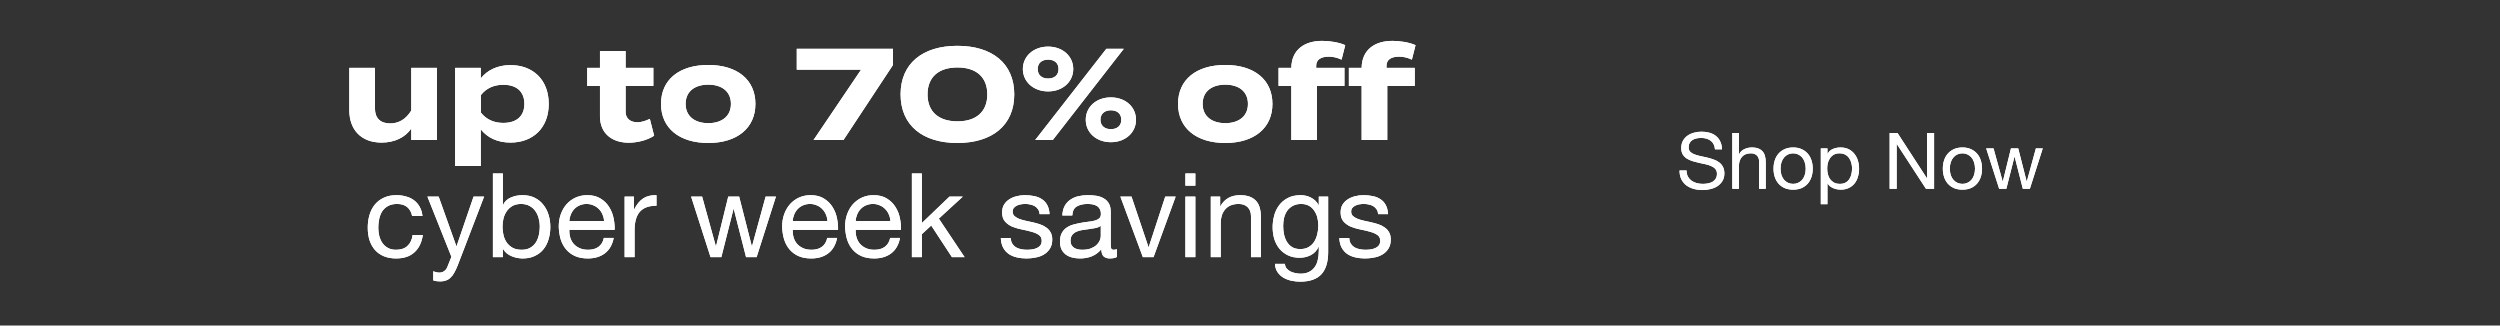 <svg width="768" height="100" viewBox="0 0 768 100" fill="none" xmlns="http://www.w3.org/2000/svg">
<rect x="0" y="0" width="768" height="100" fill="#333333" stroke="none"/>
<path d="M126.345 20.84H134.225V43H126.345V39.48C124.465 42.24 121.185 43.8 117.225 43.8C110.785 43.8 107.305 39.68 107.305 33.88V20.84H115.185V33.36C115.185 36.24 116.825 37.92 119.825 37.92C122.465 37.92 124.665 36.68 126.345 33.96V20.84ZM156.812 43.8C152.772 43.8 149.652 42.24 147.692 39.72V51H139.812V20.84H147.692V24.08C149.652 21.6 152.772 20 156.812 20C163.772 20 168.572 24.56 168.572 31.92C168.572 39.24 163.772 43.8 156.812 43.8ZM154.612 26.04C151.932 26.04 149.492 26.96 147.732 29.2V34.6C149.492 36.84 151.932 37.76 154.612 37.76C158.772 37.76 161.092 35.6 161.092 31.92C161.092 28.2 158.772 26.04 154.612 26.04ZM199.629 36.52L200.949 41.68C198.949 43.04 195.829 43.84 193.149 43.84C188.109 43.84 184.309 41.08 184.309 35.72V26.4H180.389V20.84H184.309V15.68H192.189V20.84H200.709V26.4H192.189V34.4C192.189 36.4 193.669 37.56 195.789 37.56C197.109 37.56 198.349 37.12 199.629 36.52ZM217.582 43.92C208.662 43.92 203.062 39.32 203.062 31.92C203.062 24.48 208.662 19.96 217.582 19.96C226.462 19.96 232.062 24.48 232.062 31.92C232.062 39.32 226.462 43.92 217.582 43.92ZM217.582 37.84C221.622 37.84 224.542 35.8 224.542 31.92C224.542 28 221.622 26 217.582 26C213.542 26 210.622 28 210.622 31.92C210.622 35.8 213.542 37.84 217.582 37.84ZM249.925 43L264.525 21.4H244.765V15H274.325V19.96L259.125 43H249.925ZM294.1 43.92C283.38 43.92 276.66 38.44 276.66 29C276.66 19.56 283.38 14.08 294.1 14.08C304.86 14.08 311.58 19.56 311.58 29C311.58 38.44 304.86 43.92 294.1 43.92ZM294.14 37.28C299.86 37.28 303.3 34.36 303.3 29C303.3 23.64 299.86 20.72 294.14 20.72C288.38 20.72 284.94 23.64 284.94 29C284.94 34.36 288.38 37.28 294.14 37.28ZM321.982 28.08C317.462 28.08 314.222 25.08 314.222 21.2C314.222 17.32 317.462 14.32 321.982 14.32C326.502 14.32 329.702 17.32 329.702 21.2C329.702 25.08 326.502 28.08 321.982 28.08ZM339.862 15H345.222L323.422 43H318.022L339.862 15ZM321.982 24.12C323.862 24.12 325.182 23.12 325.182 21.2C325.182 19.32 323.862 18.32 321.982 18.32C320.102 18.32 318.782 19.32 318.782 21.2C318.782 23.12 320.102 24.12 321.982 24.12ZM341.262 43.68C336.742 43.68 333.542 40.68 333.542 36.8C333.542 32.88 336.742 29.92 341.262 29.92C345.782 29.92 348.982 32.88 348.982 36.8C348.982 40.68 345.782 43.68 341.262 43.68ZM341.262 39.68C343.142 39.68 344.462 38.68 344.462 36.8C344.462 34.88 343.142 33.88 341.262 33.88C339.422 33.88 338.062 34.88 338.062 36.8C338.062 38.68 339.422 39.68 341.262 39.68ZM376.41 43.92C367.49 43.92 361.89 39.32 361.89 31.92C361.89 24.48 367.49 19.96 376.41 19.96C385.29 19.96 390.89 24.48 390.89 31.92C390.89 39.32 385.29 43.92 376.41 43.92ZM376.41 37.84C380.45 37.84 383.37 35.8 383.37 31.92C383.37 28 380.45 26 376.41 26C372.37 26 369.45 28 369.45 31.92C369.45 35.8 372.37 37.84 376.41 37.84ZM404.332 20.2V20.84H413.012V26.4H404.572V43H396.692V26.4H392.772V20.84H396.692C396.772 15.2 400.812 12.56 406.172 12.56C408.412 12.56 411.372 13 413.252 13.88L412.132 18.32C410.732 17.68 409.452 17.4 408.212 17.4C405.692 17.4 404.332 18.4 404.332 20.2ZM425.933 20.2V20.84H434.613V26.4H426.173V43H418.293V26.4H414.373V20.84H418.293C418.373 15.2 422.413 12.56 427.773 12.56C430.013 12.56 432.973 13 434.853 13.88L433.733 18.32C432.333 17.68 431.053 17.4 429.813 17.4C427.293 17.4 425.933 18.4 425.933 20.2ZM126.614 66.364C126.374 65.188 125.87 64.276 125.102 63.628C124.334 62.98 123.302 62.656 122.006 62.656C120.902 62.656 119.978 62.86 119.234 63.268C118.49 63.676 117.89 64.216 117.434 64.888C117.002 65.56 116.69 66.34 116.498 67.228C116.306 68.092 116.21 68.992 116.21 69.928C116.21 70.792 116.306 71.632 116.498 72.448C116.714 73.264 117.038 73.996 117.47 74.644C117.902 75.268 118.466 75.772 119.162 76.156C119.858 76.54 120.686 76.732 121.646 76.732C123.158 76.732 124.334 76.336 125.174 75.544C126.038 74.752 126.566 73.636 126.758 72.196H129.89C129.554 74.5 128.69 76.276 127.298 77.524C125.93 78.772 124.058 79.396 121.682 79.396C120.266 79.396 119.006 79.168 117.902 78.712C116.822 78.256 115.91 77.608 115.166 76.768C114.446 75.928 113.894 74.932 113.51 73.78C113.15 72.604 112.97 71.32 112.97 69.928C112.97 68.536 113.15 67.24 113.51 66.04C113.87 64.816 114.41 63.76 115.13 62.872C115.874 61.96 116.798 61.252 117.902 60.748C119.006 60.22 120.29 59.956 121.754 59.956C122.81 59.956 123.794 60.088 124.706 60.352C125.642 60.592 126.458 60.976 127.154 61.504C127.874 62.032 128.462 62.704 128.918 63.52C129.374 64.312 129.662 65.26 129.782 66.364H126.614ZM140.622 81.484C140.262 82.396 139.902 83.164 139.542 83.788C139.206 84.412 138.822 84.916 138.39 85.3C137.982 85.708 137.514 85.996 136.986 86.164C136.482 86.356 135.894 86.452 135.222 86.452C134.862 86.452 134.502 86.428 134.142 86.38C133.782 86.332 133.434 86.248 133.098 86.128V83.32C133.362 83.44 133.662 83.536 133.998 83.608C134.358 83.704 134.658 83.752 134.898 83.752C135.522 83.752 136.038 83.596 136.446 83.284C136.878 82.996 137.202 82.576 137.418 82.024L138.678 78.892L131.298 60.388H134.754L140.19 75.616H140.262L145.482 60.388H148.722L140.622 81.484ZM151.422 53.296H154.482V62.908H154.554C155.058 61.876 155.85 61.132 156.93 60.676C158.01 60.196 159.198 59.956 160.494 59.956C161.934 59.956 163.182 60.22 164.238 60.748C165.318 61.276 166.206 61.996 166.902 62.908C167.622 63.796 168.162 64.828 168.522 66.004C168.882 67.18 169.062 68.428 169.062 69.748C169.062 71.068 168.882 72.316 168.522 73.492C168.186 74.668 167.658 75.7 166.938 76.588C166.242 77.452 165.354 78.136 164.274 78.64C163.218 79.144 161.982 79.396 160.566 79.396C160.11 79.396 159.594 79.348 159.018 79.252C158.466 79.156 157.914 79 157.362 78.784C156.81 78.568 156.282 78.28 155.778 77.92C155.298 77.536 154.89 77.068 154.554 76.516H154.482V79H151.422V53.296ZM165.822 69.532C165.822 68.668 165.702 67.828 165.462 67.012C165.246 66.172 164.898 65.428 164.418 64.78C163.962 64.132 163.362 63.616 162.618 63.232C161.898 62.848 161.046 62.656 160.062 62.656C159.03 62.656 158.154 62.86 157.434 63.268C156.714 63.676 156.126 64.216 155.67 64.888C155.214 65.536 154.878 66.28 154.662 67.12C154.47 67.96 154.374 68.812 154.374 69.676C154.374 70.588 154.482 71.476 154.698 72.34C154.914 73.18 155.25 73.924 155.706 74.572C156.186 75.22 156.798 75.748 157.542 76.156C158.286 76.54 159.186 76.732 160.242 76.732C161.298 76.732 162.174 76.528 162.87 76.12C163.59 75.712 164.166 75.172 164.598 74.5C165.03 73.828 165.342 73.06 165.534 72.196C165.726 71.332 165.822 70.444 165.822 69.532ZM185.578 67.912C185.53 67.192 185.362 66.508 185.074 65.86C184.81 65.212 184.438 64.66 183.958 64.204C183.502 63.724 182.95 63.352 182.302 63.088C181.678 62.8 180.982 62.656 180.214 62.656C179.422 62.656 178.702 62.8 178.054 63.088C177.43 63.352 176.89 63.724 176.434 64.204C175.978 64.684 175.618 65.248 175.354 65.896C175.09 66.52 174.934 67.192 174.886 67.912H185.578ZM188.53 73.096C188.122 75.184 187.222 76.756 185.83 77.812C184.438 78.868 182.686 79.396 180.574 79.396C179.086 79.396 177.79 79.156 176.686 78.676C175.606 78.196 174.694 77.524 173.95 76.66C173.206 75.796 172.642 74.764 172.258 73.564C171.898 72.364 171.694 71.056 171.646 69.64C171.646 68.224 171.862 66.928 172.294 65.752C172.726 64.576 173.326 63.556 174.094 62.692C174.886 61.828 175.81 61.156 176.866 60.676C177.946 60.196 179.122 59.956 180.394 59.956C182.05 59.956 183.418 60.304 184.498 61C185.602 61.672 186.478 62.536 187.126 63.592C187.798 64.648 188.254 65.8 188.494 67.048C188.758 68.296 188.866 69.484 188.818 70.612H174.886C174.862 71.428 174.958 72.208 175.174 72.952C175.39 73.672 175.738 74.32 176.218 74.896C176.698 75.448 177.31 75.892 178.054 76.228C178.798 76.564 179.674 76.732 180.682 76.732C181.978 76.732 183.034 76.432 183.85 75.832C184.69 75.232 185.242 74.32 185.506 73.096H188.53ZM191.882 60.388H194.762V64.312H194.834C195.578 62.8 196.49 61.684 197.57 60.964C198.65 60.244 200.018 59.908 201.674 59.956V63.196C200.45 63.196 199.406 63.364 198.542 63.7C197.678 64.036 196.982 64.528 196.454 65.176C195.926 65.824 195.542 66.616 195.302 67.552C195.062 68.464 194.942 69.52 194.942 70.72V79H191.882V60.388ZM232.429 79H229.189L225.409 64.204H225.337L221.593 79H218.281L212.305 60.388H215.689L219.901 75.616H219.973L223.717 60.388H227.065L230.953 75.616H231.025L235.201 60.388H238.369L232.429 79ZM254.203 67.912C254.155 67.192 253.987 66.508 253.699 65.86C253.435 65.212 253.063 64.66 252.583 64.204C252.127 63.724 251.575 63.352 250.927 63.088C250.303 62.8 249.607 62.656 248.839 62.656C248.047 62.656 247.327 62.8 246.679 63.088C246.055 63.352 245.515 63.724 245.059 64.204C244.603 64.684 244.243 65.248 243.979 65.896C243.715 66.52 243.559 67.192 243.511 67.912H254.203ZM257.155 73.096C256.747 75.184 255.847 76.756 254.455 77.812C253.063 78.868 251.311 79.396 249.199 79.396C247.711 79.396 246.415 79.156 245.311 78.676C244.231 78.196 243.319 77.524 242.575 76.66C241.831 75.796 241.267 74.764 240.883 73.564C240.523 72.364 240.319 71.056 240.271 69.64C240.271 68.224 240.487 66.928 240.919 65.752C241.351 64.576 241.951 63.556 242.719 62.692C243.511 61.828 244.435 61.156 245.491 60.676C246.571 60.196 247.747 59.956 249.019 59.956C250.675 59.956 252.043 60.304 253.123 61C254.227 61.672 255.103 62.536 255.751 63.592C256.423 64.648 256.879 65.8 257.119 67.048C257.383 68.296 257.491 69.484 257.443 70.612H243.511C243.487 71.428 243.583 72.208 243.799 72.952C244.015 73.672 244.363 74.32 244.843 74.896C245.323 75.448 245.935 75.892 246.679 76.228C247.423 76.564 248.299 76.732 249.307 76.732C250.603 76.732 251.659 76.432 252.475 75.832C253.315 75.232 253.867 74.32 254.131 73.096H257.155ZM273.539 67.912C273.491 67.192 273.323 66.508 273.035 65.86C272.771 65.212 272.399 64.66 271.919 64.204C271.463 63.724 270.911 63.352 270.263 63.088C269.639 62.8 268.943 62.656 268.175 62.656C267.383 62.656 266.663 62.8 266.015 63.088C265.391 63.352 264.851 63.724 264.395 64.204C263.939 64.684 263.579 65.248 263.315 65.896C263.051 66.52 262.895 67.192 262.847 67.912H273.539ZM276.491 73.096C276.083 75.184 275.183 76.756 273.791 77.812C272.399 78.868 270.647 79.396 268.535 79.396C267.047 79.396 265.751 79.156 264.647 78.676C263.567 78.196 262.655 77.524 261.911 76.66C261.167 75.796 260.603 74.764 260.219 73.564C259.859 72.364 259.655 71.056 259.607 69.64C259.607 68.224 259.823 66.928 260.255 65.752C260.687 64.576 261.287 63.556 262.055 62.692C262.847 61.828 263.771 61.156 264.827 60.676C265.907 60.196 267.083 59.956 268.355 59.956C270.011 59.956 271.379 60.304 272.459 61C273.563 61.672 274.439 62.536 275.087 63.592C275.759 64.648 276.215 65.8 276.455 67.048C276.719 68.296 276.827 69.484 276.779 70.612H262.847C262.823 71.428 262.919 72.208 263.135 72.952C263.351 73.672 263.699 74.32 264.179 74.896C264.659 75.448 265.271 75.892 266.015 76.228C266.759 76.564 267.635 76.732 268.643 76.732C269.939 76.732 270.995 76.432 271.811 75.832C272.651 75.232 273.203 74.32 273.467 73.096H276.491ZM280.13 53.296H283.19V68.524L291.686 60.388H295.79L288.41 67.156L296.33 79H292.442L286.07 69.28L283.19 71.944V79H280.13V53.296ZM310.51 73.132C310.534 73.804 310.69 74.38 310.978 74.86C311.266 75.316 311.638 75.688 312.094 75.976C312.574 76.24 313.102 76.432 313.678 76.552C314.278 76.672 314.89 76.732 315.514 76.732C315.994 76.732 316.498 76.696 317.026 76.624C317.554 76.552 318.034 76.42 318.466 76.228C318.922 76.036 319.294 75.76 319.582 75.4C319.87 75.016 320.014 74.536 320.014 73.96C320.014 73.168 319.714 72.568 319.114 72.16C318.514 71.752 317.758 71.428 316.846 71.188C315.958 70.924 314.986 70.696 313.93 70.504C312.874 70.288 311.89 70 310.978 69.64C310.09 69.256 309.346 68.728 308.746 68.056C308.146 67.384 307.846 66.448 307.846 65.248C307.846 64.312 308.05 63.508 308.458 62.836C308.89 62.164 309.43 61.624 310.078 61.216C310.75 60.784 311.494 60.472 312.31 60.28C313.15 60.064 313.978 59.956 314.794 59.956C315.85 59.956 316.822 60.052 317.71 60.244C318.598 60.412 319.378 60.724 320.05 61.18C320.746 61.612 321.298 62.212 321.706 62.98C322.114 63.724 322.354 64.66 322.426 65.788H319.366C319.318 65.188 319.162 64.696 318.898 64.312C318.634 63.904 318.298 63.58 317.89 63.34C317.482 63.1 317.026 62.932 316.522 62.836C316.042 62.716 315.55 62.656 315.046 62.656C314.59 62.656 314.122 62.692 313.642 62.764C313.186 62.836 312.766 62.968 312.382 63.16C311.998 63.328 311.686 63.568 311.446 63.88C311.206 64.168 311.086 64.552 311.086 65.032C311.086 65.56 311.266 66.004 311.626 66.364C312.01 66.7 312.49 66.988 313.066 67.228C313.642 67.444 314.29 67.636 315.01 67.804C315.73 67.948 316.45 68.104 317.17 68.272C317.938 68.44 318.682 68.644 319.402 68.884C320.146 69.124 320.794 69.448 321.346 69.856C321.922 70.24 322.378 70.732 322.714 71.332C323.074 71.932 323.254 72.676 323.254 73.564C323.254 74.692 323.014 75.628 322.534 76.372C322.078 77.116 321.466 77.716 320.698 78.172C319.954 78.628 319.102 78.94 318.142 79.108C317.206 79.3 316.27 79.396 315.334 79.396C314.302 79.396 313.318 79.288 312.382 79.072C311.446 78.856 310.618 78.508 309.898 78.028C309.178 77.524 308.602 76.876 308.17 76.084C307.738 75.268 307.498 74.284 307.45 73.132H310.51ZM343.126 78.928C342.598 79.24 341.866 79.396 340.93 79.396C340.138 79.396 339.502 79.18 339.022 78.748C338.566 78.292 338.338 77.56 338.338 76.552C337.498 77.56 336.514 78.292 335.386 78.748C334.282 79.18 333.082 79.396 331.786 79.396C330.946 79.396 330.142 79.3 329.374 79.108C328.63 78.916 327.982 78.616 327.43 78.208C326.878 77.8 326.434 77.272 326.098 76.624C325.786 75.952 325.63 75.148 325.63 74.212C325.63 73.156 325.81 72.292 326.17 71.62C326.53 70.948 326.998 70.408 327.574 70C328.174 69.568 328.846 69.244 329.59 69.028C330.358 68.812 331.138 68.632 331.93 68.488C332.77 68.32 333.562 68.2 334.306 68.128C335.074 68.032 335.746 67.912 336.322 67.768C336.898 67.6 337.354 67.372 337.69 67.084C338.026 66.772 338.194 66.328 338.194 65.752C338.194 65.08 338.062 64.54 337.798 64.132C337.558 63.724 337.234 63.412 336.826 63.196C336.442 62.98 335.998 62.836 335.494 62.764C335.014 62.692 334.534 62.656 334.054 62.656C332.758 62.656 331.678 62.908 330.814 63.412C329.95 63.892 329.482 64.816 329.41 66.184H326.35C326.398 65.032 326.638 64.06 327.07 63.268C327.502 62.476 328.078 61.84 328.798 61.36C329.518 60.856 330.334 60.496 331.246 60.28C332.182 60.064 333.178 59.956 334.234 59.956C335.074 59.956 335.902 60.016 336.718 60.136C337.558 60.256 338.314 60.508 338.986 60.892C339.658 61.252 340.198 61.768 340.606 62.44C341.014 63.112 341.218 63.988 341.218 65.068V74.644C341.218 75.364 341.254 75.892 341.326 76.228C341.422 76.564 341.71 76.732 342.19 76.732C342.454 76.732 342.766 76.672 343.126 76.552V78.928ZM338.158 69.388C337.774 69.676 337.27 69.892 336.646 70.036C336.022 70.156 335.362 70.264 334.666 70.36C333.994 70.432 333.31 70.528 332.614 70.648C331.918 70.744 331.294 70.912 330.742 71.152C330.19 71.392 329.734 71.74 329.374 72.196C329.038 72.628 328.87 73.228 328.87 73.996C328.87 74.5 328.966 74.932 329.158 75.292C329.374 75.628 329.638 75.904 329.95 76.12C330.286 76.336 330.67 76.492 331.102 76.588C331.534 76.684 331.99 76.732 332.47 76.732C333.478 76.732 334.342 76.6 335.062 76.336C335.782 76.048 336.37 75.7 336.826 75.292C337.282 74.86 337.618 74.404 337.834 73.924C338.05 73.42 338.158 72.952 338.158 72.52V69.388ZM354.362 79H351.086L344.174 60.388H347.594L352.814 75.904H352.886L357.962 60.388H361.166L354.362 79ZM367.214 57.04H364.154V53.296H367.214V57.04ZM364.154 60.388H367.214V79H364.154V60.388ZM371.954 60.388H374.834V63.34H374.906C376.178 61.084 378.194 59.956 380.954 59.956C382.178 59.956 383.198 60.124 384.014 60.46C384.83 60.796 385.49 61.264 385.994 61.864C386.498 62.464 386.846 63.184 387.038 64.024C387.254 64.84 387.362 65.752 387.362 66.76V79H384.302V66.4C384.302 65.248 383.966 64.336 383.294 63.664C382.622 62.992 381.698 62.656 380.522 62.656C379.586 62.656 378.77 62.8 378.074 63.088C377.402 63.376 376.838 63.784 376.382 64.312C375.926 64.84 375.578 65.464 375.338 66.184C375.122 66.88 375.014 67.648 375.014 68.488V79H371.954V60.388ZM408.014 77.416C408.014 80.464 407.318 82.744 405.926 84.256C404.534 85.768 402.35 86.524 399.374 86.524C398.51 86.524 397.622 86.428 396.71 86.236C395.822 86.044 395.006 85.732 394.262 85.3C393.542 84.868 392.942 84.304 392.462 83.608C391.982 82.912 391.718 82.06 391.67 81.052H394.73C394.754 81.604 394.922 82.072 395.234 82.456C395.57 82.84 395.966 83.152 396.422 83.392C396.902 83.632 397.418 83.8 397.97 83.896C398.522 84.016 399.05 84.076 399.554 84.076C400.562 84.076 401.414 83.896 402.11 83.536C402.806 83.2 403.382 82.72 403.838 82.096C404.294 81.496 404.618 80.764 404.81 79.9C405.026 79.036 405.134 78.088 405.134 77.056V75.832H405.062C404.534 76.984 403.73 77.836 402.65 78.388C401.594 78.916 400.466 79.18 399.266 79.18C397.874 79.18 396.662 78.928 395.63 78.424C394.598 77.92 393.734 77.248 393.038 76.408C392.342 75.544 391.814 74.548 391.454 73.42C391.118 72.268 390.95 71.056 390.95 69.784C390.95 68.68 391.094 67.552 391.382 66.4C391.67 65.224 392.15 64.168 392.822 63.232C393.494 62.272 394.382 61.492 395.486 60.892C396.59 60.268 397.946 59.956 399.554 59.956C400.73 59.956 401.81 60.22 402.794 60.748C403.778 61.252 404.546 62.02 405.098 63.052H405.134V60.388H408.014V77.416ZM399.446 76.516C400.454 76.516 401.306 76.312 402.002 75.904C402.722 75.472 403.298 74.92 403.73 74.248C404.162 73.552 404.474 72.772 404.666 71.908C404.882 71.044 404.99 70.18 404.99 69.316C404.99 68.5 404.894 67.696 404.702 66.904C404.51 66.112 404.198 65.404 403.766 64.78C403.358 64.132 402.818 63.616 402.146 63.232C401.474 62.848 400.658 62.656 399.698 62.656C398.714 62.656 397.874 62.848 397.178 63.232C396.482 63.592 395.906 64.084 395.45 64.708C395.018 65.332 394.694 66.052 394.478 66.868C394.286 67.684 394.19 68.536 394.19 69.424C394.19 70.264 394.274 71.104 394.442 71.944C394.61 72.784 394.898 73.552 395.306 74.248C395.714 74.92 396.254 75.472 396.926 75.904C397.598 76.312 398.438 76.516 399.446 76.516ZM414.502 73.132C414.526 73.804 414.682 74.38 414.97 74.86C415.258 75.316 415.63 75.688 416.086 75.976C416.566 76.24 417.094 76.432 417.67 76.552C418.27 76.672 418.882 76.732 419.506 76.732C419.986 76.732 420.49 76.696 421.018 76.624C421.546 76.552 422.026 76.42 422.458 76.228C422.914 76.036 423.286 75.76 423.574 75.4C423.862 75.016 424.006 74.536 424.006 73.96C424.006 73.168 423.706 72.568 423.106 72.16C422.506 71.752 421.75 71.428 420.838 71.188C419.95 70.924 418.978 70.696 417.922 70.504C416.866 70.288 415.882 70 414.97 69.64C414.082 69.256 413.338 68.728 412.738 68.056C412.138 67.384 411.838 66.448 411.838 65.248C411.838 64.312 412.042 63.508 412.45 62.836C412.882 62.164 413.422 61.624 414.07 61.216C414.742 60.784 415.486 60.472 416.302 60.28C417.142 60.064 417.97 59.956 418.786 59.956C419.842 59.956 420.814 60.052 421.702 60.244C422.59 60.412 423.37 60.724 424.042 61.18C424.738 61.612 425.29 62.212 425.698 62.98C426.106 63.724 426.346 64.66 426.418 65.788H423.358C423.31 65.188 423.154 64.696 422.89 64.312C422.626 63.904 422.29 63.58 421.882 63.34C421.474 63.1 421.018 62.932 420.514 62.836C420.034 62.716 419.542 62.656 419.038 62.656C418.582 62.656 418.114 62.692 417.634 62.764C417.178 62.836 416.758 62.968 416.374 63.16C415.99 63.328 415.678 63.568 415.438 63.88C415.198 64.168 415.078 64.552 415.078 65.032C415.078 65.56 415.258 66.004 415.618 66.364C416.002 66.7 416.482 66.988 417.058 67.228C417.634 67.444 418.282 67.636 419.002 67.804C419.722 67.948 420.442 68.104 421.162 68.272C421.93 68.44 422.674 68.644 423.394 68.884C424.138 69.124 424.786 69.448 425.338 69.856C425.914 70.24 426.37 70.732 426.706 71.332C427.066 71.932 427.246 72.676 427.246 73.564C427.246 74.692 427.006 75.628 426.526 76.372C426.07 77.116 425.458 77.716 424.69 78.172C423.946 78.628 423.094 78.94 422.134 79.108C421.198 79.3 420.262 79.396 419.326 79.396C418.294 79.396 417.31 79.288 416.374 79.072C415.438 78.856 414.61 78.508 413.89 78.028C413.17 77.524 412.594 76.876 412.162 76.084C411.73 75.268 411.49 74.284 411.442 73.132H414.502Z" fill="white"/>
<path d="M126.345 20.84H134.225V43H126.345V39.48C124.465 42.24 121.185 43.8 117.225 43.8C110.785 43.8 107.305 39.68 107.305 33.88V20.84H115.185V33.36C115.185 36.24 116.825 37.92 119.825 37.92C122.465 37.92 124.665 36.68 126.345 33.96V20.84ZM156.812 43.8C152.772 43.8 149.652 42.24 147.692 39.72V51H139.812V20.84H147.692V24.08C149.652 21.6 152.772 20 156.812 20C163.772 20 168.572 24.56 168.572 31.92C168.572 39.24 163.772 43.8 156.812 43.8ZM154.612 26.04C151.932 26.04 149.492 26.96 147.732 29.2V34.6C149.492 36.84 151.932 37.76 154.612 37.76C158.772 37.76 161.092 35.6 161.092 31.92C161.092 28.2 158.772 26.04 154.612 26.04ZM199.629 36.52L200.949 41.68C198.949 43.04 195.829 43.84 193.149 43.84C188.109 43.84 184.309 41.08 184.309 35.72V26.4H180.389V20.84H184.309V15.68H192.189V20.84H200.709V26.4H192.189V34.4C192.189 36.4 193.669 37.56 195.789 37.56C197.109 37.56 198.349 37.12 199.629 36.52ZM217.582 43.92C208.662 43.92 203.062 39.32 203.062 31.92C203.062 24.48 208.662 19.96 217.582 19.96C226.462 19.96 232.062 24.48 232.062 31.92C232.062 39.32 226.462 43.92 217.582 43.92ZM217.582 37.84C221.622 37.84 224.542 35.8 224.542 31.92C224.542 28 221.622 26 217.582 26C213.542 26 210.622 28 210.622 31.92C210.622 35.8 213.542 37.84 217.582 37.84ZM249.925 43L264.525 21.4H244.765V15H274.325V19.96L259.125 43H249.925ZM294.1 43.92C283.38 43.92 276.66 38.44 276.66 29C276.66 19.56 283.38 14.08 294.1 14.08C304.86 14.08 311.58 19.56 311.58 29C311.58 38.44 304.86 43.92 294.1 43.92ZM294.14 37.28C299.86 37.28 303.3 34.36 303.3 29C303.3 23.64 299.86 20.72 294.14 20.72C288.38 20.72 284.94 23.64 284.94 29C284.94 34.36 288.38 37.28 294.14 37.28ZM321.982 28.08C317.462 28.08 314.222 25.08 314.222 21.2C314.222 17.32 317.462 14.32 321.982 14.32C326.502 14.32 329.702 17.32 329.702 21.2C329.702 25.08 326.502 28.08 321.982 28.08ZM339.862 15H345.222L323.422 43H318.022L339.862 15ZM321.982 24.12C323.862 24.12 325.182 23.12 325.182 21.2C325.182 19.32 323.862 18.32 321.982 18.32C320.102 18.32 318.782 19.32 318.782 21.2C318.782 23.12 320.102 24.12 321.982 24.12ZM341.262 43.68C336.742 43.68 333.542 40.68 333.542 36.8C333.542 32.88 336.742 29.92 341.262 29.92C345.782 29.92 348.982 32.88 348.982 36.8C348.982 40.68 345.782 43.68 341.262 43.68ZM341.262 39.68C343.142 39.68 344.462 38.68 344.462 36.8C344.462 34.88 343.142 33.88 341.262 33.88C339.422 33.88 338.062 34.88 338.062 36.8C338.062 38.68 339.422 39.68 341.262 39.68ZM376.41 43.92C367.49 43.92 361.89 39.32 361.89 31.92C361.89 24.48 367.49 19.96 376.41 19.96C385.29 19.96 390.89 24.48 390.89 31.92C390.89 39.32 385.29 43.92 376.41 43.92ZM376.41 37.84C380.45 37.84 383.37 35.8 383.37 31.92C383.37 28 380.45 26 376.41 26C372.37 26 369.45 28 369.45 31.92C369.45 35.8 372.37 37.84 376.41 37.84ZM404.332 20.2V20.84H413.012V26.4H404.572V43H396.692V26.4H392.772V20.84H396.692C396.772 15.2 400.812 12.56 406.172 12.56C408.412 12.56 411.372 13 413.252 13.88L412.132 18.32C410.732 17.68 409.452 17.4 408.212 17.4C405.692 17.4 404.332 18.4 404.332 20.2ZM425.933 20.2V20.84H434.613V26.4H426.173V43H418.293V26.4H414.373V20.84H418.293C418.373 15.2 422.413 12.56 427.773 12.56C430.013 12.56 432.973 13 434.853 13.88L433.733 18.32C432.333 17.68 431.053 17.4 429.813 17.4C427.293 17.4 425.933 18.4 425.933 20.2ZM126.614 66.364C126.374 65.188 125.87 64.276 125.102 63.628C124.334 62.98 123.302 62.656 122.006 62.656C120.902 62.656 119.978 62.86 119.234 63.268C118.49 63.676 117.89 64.216 117.434 64.888C117.002 65.56 116.69 66.34 116.498 67.228C116.306 68.092 116.21 68.992 116.21 69.928C116.21 70.792 116.306 71.632 116.498 72.448C116.714 73.264 117.038 73.996 117.47 74.644C117.902 75.268 118.466 75.772 119.162 76.156C119.858 76.54 120.686 76.732 121.646 76.732C123.158 76.732 124.334 76.336 125.174 75.544C126.038 74.752 126.566 73.636 126.758 72.196H129.89C129.554 74.5 128.69 76.276 127.298 77.524C125.93 78.772 124.058 79.396 121.682 79.396C120.266 79.396 119.006 79.168 117.902 78.712C116.822 78.256 115.91 77.608 115.166 76.768C114.446 75.928 113.894 74.932 113.51 73.78C113.15 72.604 112.97 71.32 112.97 69.928C112.97 68.536 113.15 67.24 113.51 66.04C113.87 64.816 114.41 63.76 115.13 62.872C115.874 61.96 116.798 61.252 117.902 60.748C119.006 60.22 120.29 59.956 121.754 59.956C122.81 59.956 123.794 60.088 124.706 60.352C125.642 60.592 126.458 60.976 127.154 61.504C127.874 62.032 128.462 62.704 128.918 63.52C129.374 64.312 129.662 65.26 129.782 66.364H126.614ZM140.622 81.484C140.262 82.396 139.902 83.164 139.542 83.788C139.206 84.412 138.822 84.916 138.39 85.3C137.982 85.708 137.514 85.996 136.986 86.164C136.482 86.356 135.894 86.452 135.222 86.452C134.862 86.452 134.502 86.428 134.142 86.38C133.782 86.332 133.434 86.248 133.098 86.128V83.32C133.362 83.44 133.662 83.536 133.998 83.608C134.358 83.704 134.658 83.752 134.898 83.752C135.522 83.752 136.038 83.596 136.446 83.284C136.878 82.996 137.202 82.576 137.418 82.024L138.678 78.892L131.298 60.388H134.754L140.19 75.616H140.262L145.482 60.388H148.722L140.622 81.484ZM151.422 53.296H154.482V62.908H154.554C155.058 61.876 155.85 61.132 156.93 60.676C158.01 60.196 159.198 59.956 160.494 59.956C161.934 59.956 163.182 60.22 164.238 60.748C165.318 61.276 166.206 61.996 166.902 62.908C167.622 63.796 168.162 64.828 168.522 66.004C168.882 67.18 169.062 68.428 169.062 69.748C169.062 71.068 168.882 72.316 168.522 73.492C168.186 74.668 167.658 75.7 166.938 76.588C166.242 77.452 165.354 78.136 164.274 78.64C163.218 79.144 161.982 79.396 160.566 79.396C160.11 79.396 159.594 79.348 159.018 79.252C158.466 79.156 157.914 79 157.362 78.784C156.81 78.568 156.282 78.28 155.778 77.92C155.298 77.536 154.89 77.068 154.554 76.516H154.482V79H151.422V53.296ZM165.822 69.532C165.822 68.668 165.702 67.828 165.462 67.012C165.246 66.172 164.898 65.428 164.418 64.78C163.962 64.132 163.362 63.616 162.618 63.232C161.898 62.848 161.046 62.656 160.062 62.656C159.03 62.656 158.154 62.86 157.434 63.268C156.714 63.676 156.126 64.216 155.67 64.888C155.214 65.536 154.878 66.28 154.662 67.12C154.47 67.96 154.374 68.812 154.374 69.676C154.374 70.588 154.482 71.476 154.698 72.34C154.914 73.18 155.25 73.924 155.706 74.572C156.186 75.22 156.798 75.748 157.542 76.156C158.286 76.54 159.186 76.732 160.242 76.732C161.298 76.732 162.174 76.528 162.87 76.12C163.59 75.712 164.166 75.172 164.598 74.5C165.03 73.828 165.342 73.06 165.534 72.196C165.726 71.332 165.822 70.444 165.822 69.532ZM185.578 67.912C185.53 67.192 185.362 66.508 185.074 65.86C184.81 65.212 184.438 64.66 183.958 64.204C183.502 63.724 182.95 63.352 182.302 63.088C181.678 62.8 180.982 62.656 180.214 62.656C179.422 62.656 178.702 62.8 178.054 63.088C177.43 63.352 176.89 63.724 176.434 64.204C175.978 64.684 175.618 65.248 175.354 65.896C175.09 66.52 174.934 67.192 174.886 67.912H185.578ZM188.53 73.096C188.122 75.184 187.222 76.756 185.83 77.812C184.438 78.868 182.686 79.396 180.574 79.396C179.086 79.396 177.79 79.156 176.686 78.676C175.606 78.196 174.694 77.524 173.95 76.66C173.206 75.796 172.642 74.764 172.258 73.564C171.898 72.364 171.694 71.056 171.646 69.64C171.646 68.224 171.862 66.928 172.294 65.752C172.726 64.576 173.326 63.556 174.094 62.692C174.886 61.828 175.81 61.156 176.866 60.676C177.946 60.196 179.122 59.956 180.394 59.956C182.05 59.956 183.418 60.304 184.498 61C185.602 61.672 186.478 62.536 187.126 63.592C187.798 64.648 188.254 65.8 188.494 67.048C188.758 68.296 188.866 69.484 188.818 70.612H174.886C174.862 71.428 174.958 72.208 175.174 72.952C175.39 73.672 175.738 74.32 176.218 74.896C176.698 75.448 177.31 75.892 178.054 76.228C178.798 76.564 179.674 76.732 180.682 76.732C181.978 76.732 183.034 76.432 183.85 75.832C184.69 75.232 185.242 74.32 185.506 73.096H188.53ZM191.882 60.388H194.762V64.312H194.834C195.578 62.8 196.49 61.684 197.57 60.964C198.65 60.244 200.018 59.908 201.674 59.956V63.196C200.45 63.196 199.406 63.364 198.542 63.7C197.678 64.036 196.982 64.528 196.454 65.176C195.926 65.824 195.542 66.616 195.302 67.552C195.062 68.464 194.942 69.52 194.942 70.72V79H191.882V60.388ZM232.429 79H229.189L225.409 64.204H225.337L221.593 79H218.281L212.305 60.388H215.689L219.901 75.616H219.973L223.717 60.388H227.065L230.953 75.616H231.025L235.201 60.388H238.369L232.429 79ZM254.203 67.912C254.155 67.192 253.987 66.508 253.699 65.86C253.435 65.212 253.063 64.66 252.583 64.204C252.127 63.724 251.575 63.352 250.927 63.088C250.303 62.8 249.607 62.656 248.839 62.656C248.047 62.656 247.327 62.8 246.679 63.088C246.055 63.352 245.515 63.724 245.059 64.204C244.603 64.684 244.243 65.248 243.979 65.896C243.715 66.52 243.559 67.192 243.511 67.912H254.203ZM257.155 73.096C256.747 75.184 255.847 76.756 254.455 77.812C253.063 78.868 251.311 79.396 249.199 79.396C247.711 79.396 246.415 79.156 245.311 78.676C244.231 78.196 243.319 77.524 242.575 76.66C241.831 75.796 241.267 74.764 240.883 73.564C240.523 72.364 240.319 71.056 240.271 69.64C240.271 68.224 240.487 66.928 240.919 65.752C241.351 64.576 241.951 63.556 242.719 62.692C243.511 61.828 244.435 61.156 245.491 60.676C246.571 60.196 247.747 59.956 249.019 59.956C250.675 59.956 252.043 60.304 253.123 61C254.227 61.672 255.103 62.536 255.751 63.592C256.423 64.648 256.879 65.8 257.119 67.048C257.383 68.296 257.491 69.484 257.443 70.612H243.511C243.487 71.428 243.583 72.208 243.799 72.952C244.015 73.672 244.363 74.32 244.843 74.896C245.323 75.448 245.935 75.892 246.679 76.228C247.423 76.564 248.299 76.732 249.307 76.732C250.603 76.732 251.659 76.432 252.475 75.832C253.315 75.232 253.867 74.32 254.131 73.096H257.155ZM273.539 67.912C273.491 67.192 273.323 66.508 273.035 65.86C272.771 65.212 272.399 64.66 271.919 64.204C271.463 63.724 270.911 63.352 270.263 63.088C269.639 62.8 268.943 62.656 268.175 62.656C267.383 62.656 266.663 62.8 266.015 63.088C265.391 63.352 264.851 63.724 264.395 64.204C263.939 64.684 263.579 65.248 263.315 65.896C263.051 66.52 262.895 67.192 262.847 67.912H273.539ZM276.491 73.096C276.083 75.184 275.183 76.756 273.791 77.812C272.399 78.868 270.647 79.396 268.535 79.396C267.047 79.396 265.751 79.156 264.647 78.676C263.567 78.196 262.655 77.524 261.911 76.66C261.167 75.796 260.603 74.764 260.219 73.564C259.859 72.364 259.655 71.056 259.607 69.64C259.607 68.224 259.823 66.928 260.255 65.752C260.687 64.576 261.287 63.556 262.055 62.692C262.847 61.828 263.771 61.156 264.827 60.676C265.907 60.196 267.083 59.956 268.355 59.956C270.011 59.956 271.379 60.304 272.459 61C273.563 61.672 274.439 62.536 275.087 63.592C275.759 64.648 276.215 65.8 276.455 67.048C276.719 68.296 276.827 69.484 276.779 70.612H262.847C262.823 71.428 262.919 72.208 263.135 72.952C263.351 73.672 263.699 74.32 264.179 74.896C264.659 75.448 265.271 75.892 266.015 76.228C266.759 76.564 267.635 76.732 268.643 76.732C269.939 76.732 270.995 76.432 271.811 75.832C272.651 75.232 273.203 74.32 273.467 73.096H276.491ZM280.13 53.296H283.19V68.524L291.686 60.388H295.79L288.41 67.156L296.33 79H292.442L286.07 69.28L283.19 71.944V79H280.13V53.296ZM310.51 73.132C310.534 73.804 310.69 74.38 310.978 74.86C311.266 75.316 311.638 75.688 312.094 75.976C312.574 76.24 313.102 76.432 313.678 76.552C314.278 76.672 314.89 76.732 315.514 76.732C315.994 76.732 316.498 76.696 317.026 76.624C317.554 76.552 318.034 76.42 318.466 76.228C318.922 76.036 319.294 75.76 319.582 75.4C319.87 75.016 320.014 74.536 320.014 73.96C320.014 73.168 319.714 72.568 319.114 72.16C318.514 71.752 317.758 71.428 316.846 71.188C315.958 70.924 314.986 70.696 313.93 70.504C312.874 70.288 311.89 70 310.978 69.64C310.09 69.256 309.346 68.728 308.746 68.056C308.146 67.384 307.846 66.448 307.846 65.248C307.846 64.312 308.05 63.508 308.458 62.836C308.89 62.164 309.43 61.624 310.078 61.216C310.75 60.784 311.494 60.472 312.31 60.28C313.15 60.064 313.978 59.956 314.794 59.956C315.85 59.956 316.822 60.052 317.71 60.244C318.598 60.412 319.378 60.724 320.05 61.18C320.746 61.612 321.298 62.212 321.706 62.98C322.114 63.724 322.354 64.66 322.426 65.788H319.366C319.318 65.188 319.162 64.696 318.898 64.312C318.634 63.904 318.298 63.58 317.89 63.34C317.482 63.1 317.026 62.932 316.522 62.836C316.042 62.716 315.55 62.656 315.046 62.656C314.59 62.656 314.122 62.692 313.642 62.764C313.186 62.836 312.766 62.968 312.382 63.16C311.998 63.328 311.686 63.568 311.446 63.88C311.206 64.168 311.086 64.552 311.086 65.032C311.086 65.56 311.266 66.004 311.626 66.364C312.01 66.7 312.49 66.988 313.066 67.228C313.642 67.444 314.29 67.636 315.01 67.804C315.73 67.948 316.45 68.104 317.17 68.272C317.938 68.44 318.682 68.644 319.402 68.884C320.146 69.124 320.794 69.448 321.346 69.856C321.922 70.24 322.378 70.732 322.714 71.332C323.074 71.932 323.254 72.676 323.254 73.564C323.254 74.692 323.014 75.628 322.534 76.372C322.078 77.116 321.466 77.716 320.698 78.172C319.954 78.628 319.102 78.94 318.142 79.108C317.206 79.3 316.27 79.396 315.334 79.396C314.302 79.396 313.318 79.288 312.382 79.072C311.446 78.856 310.618 78.508 309.898 78.028C309.178 77.524 308.602 76.876 308.17 76.084C307.738 75.268 307.498 74.284 307.45 73.132H310.51ZM343.126 78.928C342.598 79.24 341.866 79.396 340.93 79.396C340.138 79.396 339.502 79.18 339.022 78.748C338.566 78.292 338.338 77.56 338.338 76.552C337.498 77.56 336.514 78.292 335.386 78.748C334.282 79.18 333.082 79.396 331.786 79.396C330.946 79.396 330.142 79.3 329.374 79.108C328.63 78.916 327.982 78.616 327.43 78.208C326.878 77.8 326.434 77.272 326.098 76.624C325.786 75.952 325.63 75.148 325.63 74.212C325.63 73.156 325.81 72.292 326.17 71.62C326.53 70.948 326.998 70.408 327.574 70C328.174 69.568 328.846 69.244 329.59 69.028C330.358 68.812 331.138 68.632 331.93 68.488C332.77 68.32 333.562 68.2 334.306 68.128C335.074 68.032 335.746 67.912 336.322 67.768C336.898 67.6 337.354 67.372 337.69 67.084C338.026 66.772 338.194 66.328 338.194 65.752C338.194 65.08 338.062 64.54 337.798 64.132C337.558 63.724 337.234 63.412 336.826 63.196C336.442 62.98 335.998 62.836 335.494 62.764C335.014 62.692 334.534 62.656 334.054 62.656C332.758 62.656 331.678 62.908 330.814 63.412C329.95 63.892 329.482 64.816 329.41 66.184H326.35C326.398 65.032 326.638 64.06 327.07 63.268C327.502 62.476 328.078 61.84 328.798 61.36C329.518 60.856 330.334 60.496 331.246 60.28C332.182 60.064 333.178 59.956 334.234 59.956C335.074 59.956 335.902 60.016 336.718 60.136C337.558 60.256 338.314 60.508 338.986 60.892C339.658 61.252 340.198 61.768 340.606 62.44C341.014 63.112 341.218 63.988 341.218 65.068V74.644C341.218 75.364 341.254 75.892 341.326 76.228C341.422 76.564 341.71 76.732 342.19 76.732C342.454 76.732 342.766 76.672 343.126 76.552V78.928ZM338.158 69.388C337.774 69.676 337.27 69.892 336.646 70.036C336.022 70.156 335.362 70.264 334.666 70.36C333.994 70.432 333.31 70.528 332.614 70.648C331.918 70.744 331.294 70.912 330.742 71.152C330.19 71.392 329.734 71.74 329.374 72.196C329.038 72.628 328.87 73.228 328.87 73.996C328.87 74.5 328.966 74.932 329.158 75.292C329.374 75.628 329.638 75.904 329.95 76.12C330.286 76.336 330.67 76.492 331.102 76.588C331.534 76.684 331.99 76.732 332.47 76.732C333.478 76.732 334.342 76.6 335.062 76.336C335.782 76.048 336.37 75.7 336.826 75.292C337.282 74.86 337.618 74.404 337.834 73.924C338.05 73.42 338.158 72.952 338.158 72.52V69.388ZM354.362 79H351.086L344.174 60.388H347.594L352.814 75.904H352.886L357.962 60.388H361.166L354.362 79ZM367.214 57.04H364.154V53.296H367.214V57.04ZM364.154 60.388H367.214V79H364.154V60.388ZM371.954 60.388H374.834V63.34H374.906C376.178 61.084 378.194 59.956 380.954 59.956C382.178 59.956 383.198 60.124 384.014 60.46C384.83 60.796 385.49 61.264 385.994 61.864C386.498 62.464 386.846 63.184 387.038 64.024C387.254 64.84 387.362 65.752 387.362 66.76V79H384.302V66.4C384.302 65.248 383.966 64.336 383.294 63.664C382.622 62.992 381.698 62.656 380.522 62.656C379.586 62.656 378.77 62.8 378.074 63.088C377.402 63.376 376.838 63.784 376.382 64.312C375.926 64.84 375.578 65.464 375.338 66.184C375.122 66.88 375.014 67.648 375.014 68.488V79H371.954V60.388ZM408.014 77.416C408.014 80.464 407.318 82.744 405.926 84.256C404.534 85.768 402.35 86.524 399.374 86.524C398.51 86.524 397.622 86.428 396.71 86.236C395.822 86.044 395.006 85.732 394.262 85.3C393.542 84.868 392.942 84.304 392.462 83.608C391.982 82.912 391.718 82.06 391.67 81.052H394.73C394.754 81.604 394.922 82.072 395.234 82.456C395.57 82.84 395.966 83.152 396.422 83.392C396.902 83.632 397.418 83.8 397.97 83.896C398.522 84.016 399.05 84.076 399.554 84.076C400.562 84.076 401.414 83.896 402.11 83.536C402.806 83.2 403.382 82.72 403.838 82.096C404.294 81.496 404.618 80.764 404.81 79.9C405.026 79.036 405.134 78.088 405.134 77.056V75.832H405.062C404.534 76.984 403.73 77.836 402.65 78.388C401.594 78.916 400.466 79.18 399.266 79.18C397.874 79.18 396.662 78.928 395.63 78.424C394.598 77.92 393.734 77.248 393.038 76.408C392.342 75.544 391.814 74.548 391.454 73.42C391.118 72.268 390.95 71.056 390.95 69.784C390.95 68.68 391.094 67.552 391.382 66.4C391.67 65.224 392.15 64.168 392.822 63.232C393.494 62.272 394.382 61.492 395.486 60.892C396.59 60.268 397.946 59.956 399.554 59.956C400.73 59.956 401.81 60.22 402.794 60.748C403.778 61.252 404.546 62.02 405.098 63.052H405.134V60.388H408.014V77.416ZM399.446 76.516C400.454 76.516 401.306 76.312 402.002 75.904C402.722 75.472 403.298 74.92 403.73 74.248C404.162 73.552 404.474 72.772 404.666 71.908C404.882 71.044 404.99 70.18 404.99 69.316C404.99 68.5 404.894 67.696 404.702 66.904C404.51 66.112 404.198 65.404 403.766 64.78C403.358 64.132 402.818 63.616 402.146 63.232C401.474 62.848 400.658 62.656 399.698 62.656C398.714 62.656 397.874 62.848 397.178 63.232C396.482 63.592 395.906 64.084 395.45 64.708C395.018 65.332 394.694 66.052 394.478 66.868C394.286 67.684 394.19 68.536 394.19 69.424C394.19 70.264 394.274 71.104 394.442 71.944C394.61 72.784 394.898 73.552 395.306 74.248C395.714 74.92 396.254 75.472 396.926 75.904C397.598 76.312 398.438 76.516 399.446 76.516ZM414.502 73.132C414.526 73.804 414.682 74.38 414.97 74.86C415.258 75.316 415.63 75.688 416.086 75.976C416.566 76.24 417.094 76.432 417.67 76.552C418.27 76.672 418.882 76.732 419.506 76.732C419.986 76.732 420.49 76.696 421.018 76.624C421.546 76.552 422.026 76.42 422.458 76.228C422.914 76.036 423.286 75.76 423.574 75.4C423.862 75.016 424.006 74.536 424.006 73.96C424.006 73.168 423.706 72.568 423.106 72.16C422.506 71.752 421.75 71.428 420.838 71.188C419.95 70.924 418.978 70.696 417.922 70.504C416.866 70.288 415.882 70 414.97 69.64C414.082 69.256 413.338 68.728 412.738 68.056C412.138 67.384 411.838 66.448 411.838 65.248C411.838 64.312 412.042 63.508 412.45 62.836C412.882 62.164 413.422 61.624 414.07 61.216C414.742 60.784 415.486 60.472 416.302 60.28C417.142 60.064 417.97 59.956 418.786 59.956C419.842 59.956 420.814 60.052 421.702 60.244C422.59 60.412 423.37 60.724 424.042 61.18C424.738 61.612 425.29 62.212 425.698 62.98C426.106 63.724 426.346 64.66 426.418 65.788H423.358C423.31 65.188 423.154 64.696 422.89 64.312C422.626 63.904 422.29 63.58 421.882 63.34C421.474 63.1 421.018 62.932 420.514 62.836C420.034 62.716 419.542 62.656 419.038 62.656C418.582 62.656 418.114 62.692 417.634 62.764C417.178 62.836 416.758 62.968 416.374 63.16C415.99 63.328 415.678 63.568 415.438 63.88C415.198 64.168 415.078 64.552 415.078 65.032C415.078 65.56 415.258 66.004 415.618 66.364C416.002 66.7 416.482 66.988 417.058 67.228C417.634 67.444 418.282 67.636 419.002 67.804C419.722 67.948 420.442 68.104 421.162 68.272C421.93 68.44 422.674 68.644 423.394 68.884C424.138 69.124 424.786 69.448 425.338 69.856C425.914 70.24 426.37 70.732 426.706 71.332C427.066 71.932 427.246 72.676 427.246 73.564C427.246 74.692 427.006 75.628 426.526 76.372C426.07 77.116 425.458 77.716 424.69 78.172C423.946 78.628 423.094 78.94 422.134 79.108C421.198 79.3 420.262 79.396 419.326 79.396C418.294 79.396 417.31 79.288 416.374 79.072C415.438 78.856 414.61 78.508 413.89 78.028C413.17 77.524 412.594 76.876 412.162 76.084C411.73 75.268 411.49 74.284 411.442 73.132H414.502Z" fill="white"/>
<path d="M526.847 45.88C526.719 44.648 526.271 43.76 525.503 43.216C524.751 42.656 523.783 42.376 522.599 42.376C522.119 42.376 521.647 42.424 521.183 42.52C520.719 42.616 520.303 42.776 519.935 43C519.583 43.224 519.295 43.528 519.071 43.912C518.863 44.28 518.759 44.744 518.759 45.304C518.759 45.832 518.911 46.264 519.215 46.6C519.535 46.92 519.951 47.184 520.463 47.392C520.991 47.6 521.583 47.776 522.239 47.92C522.895 48.048 523.559 48.192 524.231 48.352C524.919 48.512 525.591 48.704 526.247 48.928C526.903 49.136 527.487 49.424 527.999 49.792C528.527 50.16 528.943 50.624 529.247 51.184C529.567 51.744 529.727 52.448 529.727 53.296C529.727 54.208 529.519 54.992 529.103 55.648C528.703 56.288 528.183 56.816 527.543 57.232C526.903 57.632 526.183 57.92 525.383 58.096C524.599 58.288 523.815 58.384 523.031 58.384C522.071 58.384 521.159 58.264 520.295 58.024C519.447 57.784 518.695 57.424 518.039 56.944C517.399 56.448 516.887 55.824 516.503 55.072C516.135 54.304 515.951 53.4 515.951 52.36H518.111C518.111 53.08 518.247 53.704 518.519 54.232C518.807 54.744 519.175 55.168 519.623 55.504C520.087 55.84 520.623 56.088 521.23 56.248C521.839 56.408 522.463 56.488 523.103 56.488C523.615 56.488 524.127 56.44 524.639 56.344C525.167 56.248 525.639 56.088 526.055 55.864C526.471 55.624 526.807 55.304 527.062 54.904C527.319 54.504 527.447 53.992 527.447 53.368C527.447 52.776 527.287 52.296 526.967 51.928C526.663 51.56 526.247 51.264 525.719 51.04C525.207 50.8 524.623 50.608 523.967 50.464C523.311 50.32 522.639 50.176 521.951 50.032C521.279 49.872 520.615 49.696 519.959 49.504C519.303 49.296 518.711 49.032 518.183 48.712C517.671 48.376 517.255 47.952 516.935 47.44C516.631 46.912 516.479 46.256 516.479 45.472C516.479 44.608 516.655 43.864 517.007 43.24C517.359 42.6 517.823 42.08 518.399 41.68C518.991 41.264 519.655 40.96 520.391 40.768C521.143 40.56 521.911 40.456 522.695 40.456C523.575 40.456 524.391 40.56 525.143 40.768C525.895 40.976 526.551 41.304 527.111 41.752C527.687 42.2 528.135 42.768 528.455 43.456C528.791 44.128 528.975 44.936 529.007 45.88H526.847ZM532.161 40.864H534.201V47.416H534.249C534.409 47.032 534.633 46.712 534.921 46.456C535.209 46.184 535.529 45.968 535.881 45.808C536.249 45.632 536.625 45.504 537.009 45.424C537.409 45.344 537.793 45.304 538.161 45.304C538.977 45.304 539.657 45.416 540.201 45.64C540.745 45.864 541.185 46.176 541.521 46.576C541.857 46.976 542.089 47.456 542.217 48.016C542.361 48.56 542.433 49.168 542.433 49.84V58H540.393V49.6C540.393 48.832 540.169 48.224 539.721 47.776C539.273 47.328 538.657 47.104 537.873 47.104C537.249 47.104 536.705 47.2 536.241 47.392C535.793 47.584 535.417 47.856 535.113 48.208C534.809 48.56 534.577 48.976 534.417 49.456C534.273 49.92 534.201 50.432 534.201 50.992V58H532.161V40.864ZM546.985 51.808C546.985 52.56 547.081 53.232 547.273 53.824C547.481 54.4 547.761 54.888 548.113 55.288C548.465 55.672 548.873 55.968 549.337 56.176C549.817 56.384 550.321 56.488 550.849 56.488C551.377 56.488 551.873 56.384 552.337 56.176C552.817 55.968 553.233 55.672 553.585 55.288C553.937 54.888 554.209 54.4 554.401 53.824C554.609 53.232 554.713 52.56 554.713 51.808C554.713 51.056 554.609 50.392 554.401 49.816C554.209 49.224 553.937 48.728 553.585 48.328C553.233 47.928 552.817 47.624 552.337 47.416C551.873 47.208 551.377 47.104 550.849 47.104C550.321 47.104 549.817 47.208 549.337 47.416C548.873 47.624 548.465 47.928 548.113 48.328C547.761 48.728 547.481 49.224 547.273 49.816C547.081 50.392 546.985 51.056 546.985 51.808ZM544.825 51.808C544.825 50.896 544.953 50.048 545.209 49.264C545.465 48.464 545.849 47.776 546.361 47.2C546.873 46.608 547.505 46.144 548.257 45.808C549.009 45.472 549.873 45.304 550.849 45.304C551.841 45.304 552.705 45.472 553.441 45.808C554.193 46.144 554.825 46.608 555.337 47.2C555.849 47.776 556.233 48.464 556.489 49.264C556.745 50.048 556.873 50.896 556.873 51.808C556.873 52.72 556.745 53.568 556.489 54.352C556.233 55.136 555.849 55.824 555.337 56.416C554.825 56.992 554.193 57.448 553.441 57.784C552.705 58.104 551.841 58.264 550.849 58.264C549.873 58.264 549.009 58.104 548.257 57.784C547.505 57.448 546.873 56.992 546.361 56.416C545.849 55.824 545.465 55.136 545.209 54.352C544.953 53.568 544.825 52.72 544.825 51.808ZM559.35 45.592H561.39V47.272H561.438C561.774 46.584 562.302 46.088 563.022 45.784C563.742 45.464 564.534 45.304 565.398 45.304C566.358 45.304 567.19 45.48 567.894 45.832C568.614 46.184 569.206 46.664 569.67 47.272C570.15 47.864 570.51 48.552 570.75 49.336C570.99 50.12 571.11 50.952 571.11 51.832C571.11 52.712 570.99 53.544 570.75 54.328C570.526 55.112 570.174 55.8 569.694 56.392C569.23 56.968 568.638 57.424 567.918 57.76C567.214 58.096 566.39 58.264 565.446 58.264C565.142 58.264 564.798 58.232 564.414 58.168C564.046 58.104 563.678 58 563.31 57.856C562.942 57.712 562.59 57.52 562.254 57.28C561.934 57.024 561.662 56.712 561.438 56.344H561.39V62.728H559.35V45.592ZM568.95 51.688C568.95 51.112 568.87 50.552 568.71 50.008C568.566 49.448 568.334 48.952 568.014 48.52C567.71 48.088 567.31 47.744 566.814 47.488C566.334 47.232 565.766 47.104 565.11 47.104C564.422 47.104 563.838 47.24 563.358 47.512C562.878 47.784 562.486 48.144 562.182 48.592C561.878 49.024 561.654 49.52 561.51 50.08C561.382 50.64 561.318 51.208 561.318 51.784C561.318 52.392 561.39 52.984 561.534 53.56C561.678 54.12 561.902 54.616 562.206 55.048C562.526 55.48 562.934 55.832 563.43 56.104C563.926 56.36 564.526 56.488 565.23 56.488C565.934 56.488 566.518 56.352 566.982 56.08C567.462 55.808 567.846 55.448 568.134 55C568.422 54.552 568.63 54.04 568.758 53.464C568.886 52.888 568.95 52.296 568.95 51.688ZM580.496 40.864H582.92L591.944 54.76H591.992V40.864H594.152V58H591.656L582.704 44.248H582.656V58H580.496V40.864ZM598.993 51.808C598.993 52.56 599.089 53.232 599.281 53.824C599.489 54.4 599.769 54.888 600.121 55.288C600.473 55.672 600.881 55.968 601.345 56.176C601.825 56.384 602.329 56.488 602.857 56.488C603.385 56.488 603.881 56.384 604.345 56.176C604.825 55.968 605.241 55.672 605.593 55.288C605.945 54.888 606.217 54.4 606.409 53.824C606.617 53.232 606.721 52.56 606.721 51.808C606.721 51.056 606.617 50.392 606.409 49.816C606.217 49.224 605.945 48.728 605.593 48.328C605.241 47.928 604.825 47.624 604.345 47.416C603.881 47.208 603.385 47.104 602.857 47.104C602.329 47.104 601.825 47.208 601.345 47.416C600.881 47.624 600.473 47.928 600.121 48.328C599.769 48.728 599.489 49.224 599.281 49.816C599.089 50.392 598.993 51.056 598.993 51.808ZM596.833 51.808C596.833 50.896 596.961 50.048 597.217 49.264C597.473 48.464 597.857 47.776 598.369 47.2C598.881 46.608 599.513 46.144 600.265 45.808C601.017 45.472 601.881 45.304 602.857 45.304C603.849 45.304 604.713 45.472 605.449 45.808C606.201 46.144 606.833 46.608 607.345 47.2C607.857 47.776 608.241 48.464 608.497 49.264C608.753 50.048 608.881 50.896 608.881 51.808C608.881 52.72 608.753 53.568 608.497 54.352C608.241 55.136 607.857 55.824 607.345 56.416C606.833 56.992 606.201 57.448 605.449 57.784C604.713 58.104 603.849 58.264 602.857 58.264C601.881 58.264 601.017 58.104 600.265 57.784C599.513 57.448 598.881 56.992 598.369 56.416C597.857 55.824 597.473 55.136 597.217 54.352C596.961 53.568 596.833 52.72 596.833 51.808ZM623.574 58H621.414L618.894 48.136H618.846L616.35 58H614.142L610.158 45.592H612.414L615.222 55.744H615.27L617.766 45.592H619.998L622.59 55.744H622.638L625.422 45.592H627.534L623.574 58Z" fill="white"/>
<path d="M526.847 45.88C526.719 44.648 526.271 43.76 525.503 43.216C524.751 42.656 523.783 42.376 522.599 42.376C522.119 42.376 521.647 42.424 521.183 42.52C520.719 42.616 520.303 42.776 519.935 43C519.583 43.224 519.295 43.528 519.071 43.912C518.863 44.28 518.759 44.744 518.759 45.304C518.759 45.832 518.911 46.264 519.215 46.6C519.535 46.92 519.951 47.184 520.463 47.392C520.991 47.6 521.583 47.776 522.239 47.92C522.895 48.048 523.559 48.192 524.231 48.352C524.919 48.512 525.591 48.704 526.247 48.928C526.903 49.136 527.487 49.424 527.999 49.792C528.527 50.16 528.943 50.624 529.247 51.184C529.567 51.744 529.727 52.448 529.727 53.296C529.727 54.208 529.519 54.992 529.103 55.648C528.703 56.288 528.183 56.816 527.543 57.232C526.903 57.632 526.183 57.92 525.383 58.096C524.599 58.288 523.815 58.384 523.031 58.384C522.071 58.384 521.159 58.264 520.295 58.024C519.447 57.784 518.695 57.424 518.039 56.944C517.399 56.448 516.887 55.824 516.503 55.072C516.135 54.304 515.951 53.4 515.951 52.36H518.111C518.111 53.08 518.247 53.704 518.519 54.232C518.807 54.744 519.175 55.168 519.623 55.504C520.087 55.84 520.623 56.088 521.23 56.248C521.839 56.408 522.463 56.488 523.103 56.488C523.615 56.488 524.127 56.44 524.639 56.344C525.167 56.248 525.639 56.088 526.055 55.864C526.471 55.624 526.807 55.304 527.062 54.904C527.319 54.504 527.447 53.992 527.447 53.368C527.447 52.776 527.287 52.296 526.967 51.928C526.663 51.56 526.247 51.264 525.719 51.04C525.207 50.8 524.623 50.608 523.967 50.464C523.311 50.32 522.639 50.176 521.951 50.032C521.279 49.872 520.615 49.696 519.959 49.504C519.303 49.296 518.711 49.032 518.183 48.712C517.671 48.376 517.255 47.952 516.935 47.44C516.631 46.912 516.479 46.256 516.479 45.472C516.479 44.608 516.655 43.864 517.007 43.24C517.359 42.6 517.823 42.08 518.399 41.68C518.991 41.264 519.655 40.96 520.391 40.768C521.143 40.56 521.911 40.456 522.695 40.456C523.575 40.456 524.391 40.56 525.143 40.768C525.895 40.976 526.551 41.304 527.111 41.752C527.687 42.2 528.135 42.768 528.455 43.456C528.791 44.128 528.975 44.936 529.007 45.88H526.847ZM532.161 40.864H534.201V47.416H534.249C534.409 47.032 534.633 46.712 534.921 46.456C535.209 46.184 535.529 45.968 535.881 45.808C536.249 45.632 536.625 45.504 537.009 45.424C537.409 45.344 537.793 45.304 538.161 45.304C538.977 45.304 539.657 45.416 540.201 45.64C540.745 45.864 541.185 46.176 541.521 46.576C541.857 46.976 542.089 47.456 542.217 48.016C542.361 48.56 542.433 49.168 542.433 49.84V58H540.393V49.6C540.393 48.832 540.169 48.224 539.721 47.776C539.273 47.328 538.657 47.104 537.873 47.104C537.249 47.104 536.705 47.2 536.241 47.392C535.793 47.584 535.417 47.856 535.113 48.208C534.809 48.56 534.577 48.976 534.417 49.456C534.273 49.92 534.201 50.432 534.201 50.992V58H532.161V40.864ZM546.985 51.808C546.985 52.56 547.081 53.232 547.273 53.824C547.481 54.4 547.761 54.888 548.113 55.288C548.465 55.672 548.873 55.968 549.337 56.176C549.817 56.384 550.321 56.488 550.849 56.488C551.377 56.488 551.873 56.384 552.337 56.176C552.817 55.968 553.233 55.672 553.585 55.288C553.937 54.888 554.209 54.4 554.401 53.824C554.609 53.232 554.713 52.56 554.713 51.808C554.713 51.056 554.609 50.392 554.401 49.816C554.209 49.224 553.937 48.728 553.585 48.328C553.233 47.928 552.817 47.624 552.337 47.416C551.873 47.208 551.377 47.104 550.849 47.104C550.321 47.104 549.817 47.208 549.337 47.416C548.873 47.624 548.465 47.928 548.113 48.328C547.761 48.728 547.481 49.224 547.273 49.816C547.081 50.392 546.985 51.056 546.985 51.808ZM544.825 51.808C544.825 50.896 544.953 50.048 545.209 49.264C545.465 48.464 545.849 47.776 546.361 47.2C546.873 46.608 547.505 46.144 548.257 45.808C549.009 45.472 549.873 45.304 550.849 45.304C551.841 45.304 552.705 45.472 553.441 45.808C554.193 46.144 554.825 46.608 555.337 47.2C555.849 47.776 556.233 48.464 556.489 49.264C556.745 50.048 556.873 50.896 556.873 51.808C556.873 52.72 556.745 53.568 556.489 54.352C556.233 55.136 555.849 55.824 555.337 56.416C554.825 56.992 554.193 57.448 553.441 57.784C552.705 58.104 551.841 58.264 550.849 58.264C549.873 58.264 549.009 58.104 548.257 57.784C547.505 57.448 546.873 56.992 546.361 56.416C545.849 55.824 545.465 55.136 545.209 54.352C544.953 53.568 544.825 52.72 544.825 51.808ZM559.35 45.592H561.39V47.272H561.438C561.774 46.584 562.302 46.088 563.022 45.784C563.742 45.464 564.534 45.304 565.398 45.304C566.358 45.304 567.19 45.48 567.894 45.832C568.614 46.184 569.206 46.664 569.67 47.272C570.15 47.864 570.51 48.552 570.75 49.336C570.99 50.12 571.11 50.952 571.11 51.832C571.11 52.712 570.99 53.544 570.75 54.328C570.526 55.112 570.174 55.8 569.694 56.392C569.23 56.968 568.638 57.424 567.918 57.76C567.214 58.096 566.39 58.264 565.446 58.264C565.142 58.264 564.798 58.232 564.414 58.168C564.046 58.104 563.678 58 563.31 57.856C562.942 57.712 562.59 57.52 562.254 57.28C561.934 57.024 561.662 56.712 561.438 56.344H561.39V62.728H559.35V45.592ZM568.95 51.688C568.95 51.112 568.87 50.552 568.71 50.008C568.566 49.448 568.334 48.952 568.014 48.52C567.71 48.088 567.31 47.744 566.814 47.488C566.334 47.232 565.766 47.104 565.11 47.104C564.422 47.104 563.838 47.24 563.358 47.512C562.878 47.784 562.486 48.144 562.182 48.592C561.878 49.024 561.654 49.52 561.51 50.08C561.382 50.64 561.318 51.208 561.318 51.784C561.318 52.392 561.39 52.984 561.534 53.56C561.678 54.12 561.902 54.616 562.206 55.048C562.526 55.48 562.934 55.832 563.43 56.104C563.926 56.36 564.526 56.488 565.23 56.488C565.934 56.488 566.518 56.352 566.982 56.08C567.462 55.808 567.846 55.448 568.134 55C568.422 54.552 568.63 54.04 568.758 53.464C568.886 52.888 568.95 52.296 568.95 51.688ZM580.496 40.864H582.92L591.944 54.76H591.992V40.864H594.152V58H591.656L582.704 44.248H582.656V58H580.496V40.864ZM598.993 51.808C598.993 52.56 599.089 53.232 599.281 53.824C599.489 54.4 599.769 54.888 600.121 55.288C600.473 55.672 600.881 55.968 601.345 56.176C601.825 56.384 602.329 56.488 602.857 56.488C603.385 56.488 603.881 56.384 604.345 56.176C604.825 55.968 605.241 55.672 605.593 55.288C605.945 54.888 606.217 54.4 606.409 53.824C606.617 53.232 606.721 52.56 606.721 51.808C606.721 51.056 606.617 50.392 606.409 49.816C606.217 49.224 605.945 48.728 605.593 48.328C605.241 47.928 604.825 47.624 604.345 47.416C603.881 47.208 603.385 47.104 602.857 47.104C602.329 47.104 601.825 47.208 601.345 47.416C600.881 47.624 600.473 47.928 600.121 48.328C599.769 48.728 599.489 49.224 599.281 49.816C599.089 50.392 598.993 51.056 598.993 51.808ZM596.833 51.808C596.833 50.896 596.961 50.048 597.217 49.264C597.473 48.464 597.857 47.776 598.369 47.2C598.881 46.608 599.513 46.144 600.265 45.808C601.017 45.472 601.881 45.304 602.857 45.304C603.849 45.304 604.713 45.472 605.449 45.808C606.201 46.144 606.833 46.608 607.345 47.2C607.857 47.776 608.241 48.464 608.497 49.264C608.753 50.048 608.881 50.896 608.881 51.808C608.881 52.72 608.753 53.568 608.497 54.352C608.241 55.136 607.857 55.824 607.345 56.416C606.833 56.992 606.201 57.448 605.449 57.784C604.713 58.104 603.849 58.264 602.857 58.264C601.881 58.264 601.017 58.104 600.265 57.784C599.513 57.448 598.881 56.992 598.369 56.416C597.857 55.824 597.473 55.136 597.217 54.352C596.961 53.568 596.833 52.72 596.833 51.808ZM623.574 58H621.414L618.894 48.136H618.846L616.35 58H614.142L610.158 45.592H612.414L615.222 55.744H615.27L617.766 45.592H619.998L622.59 55.744H622.638L625.422 45.592H627.534L623.574 58Z" fill="white"/>
</svg>
